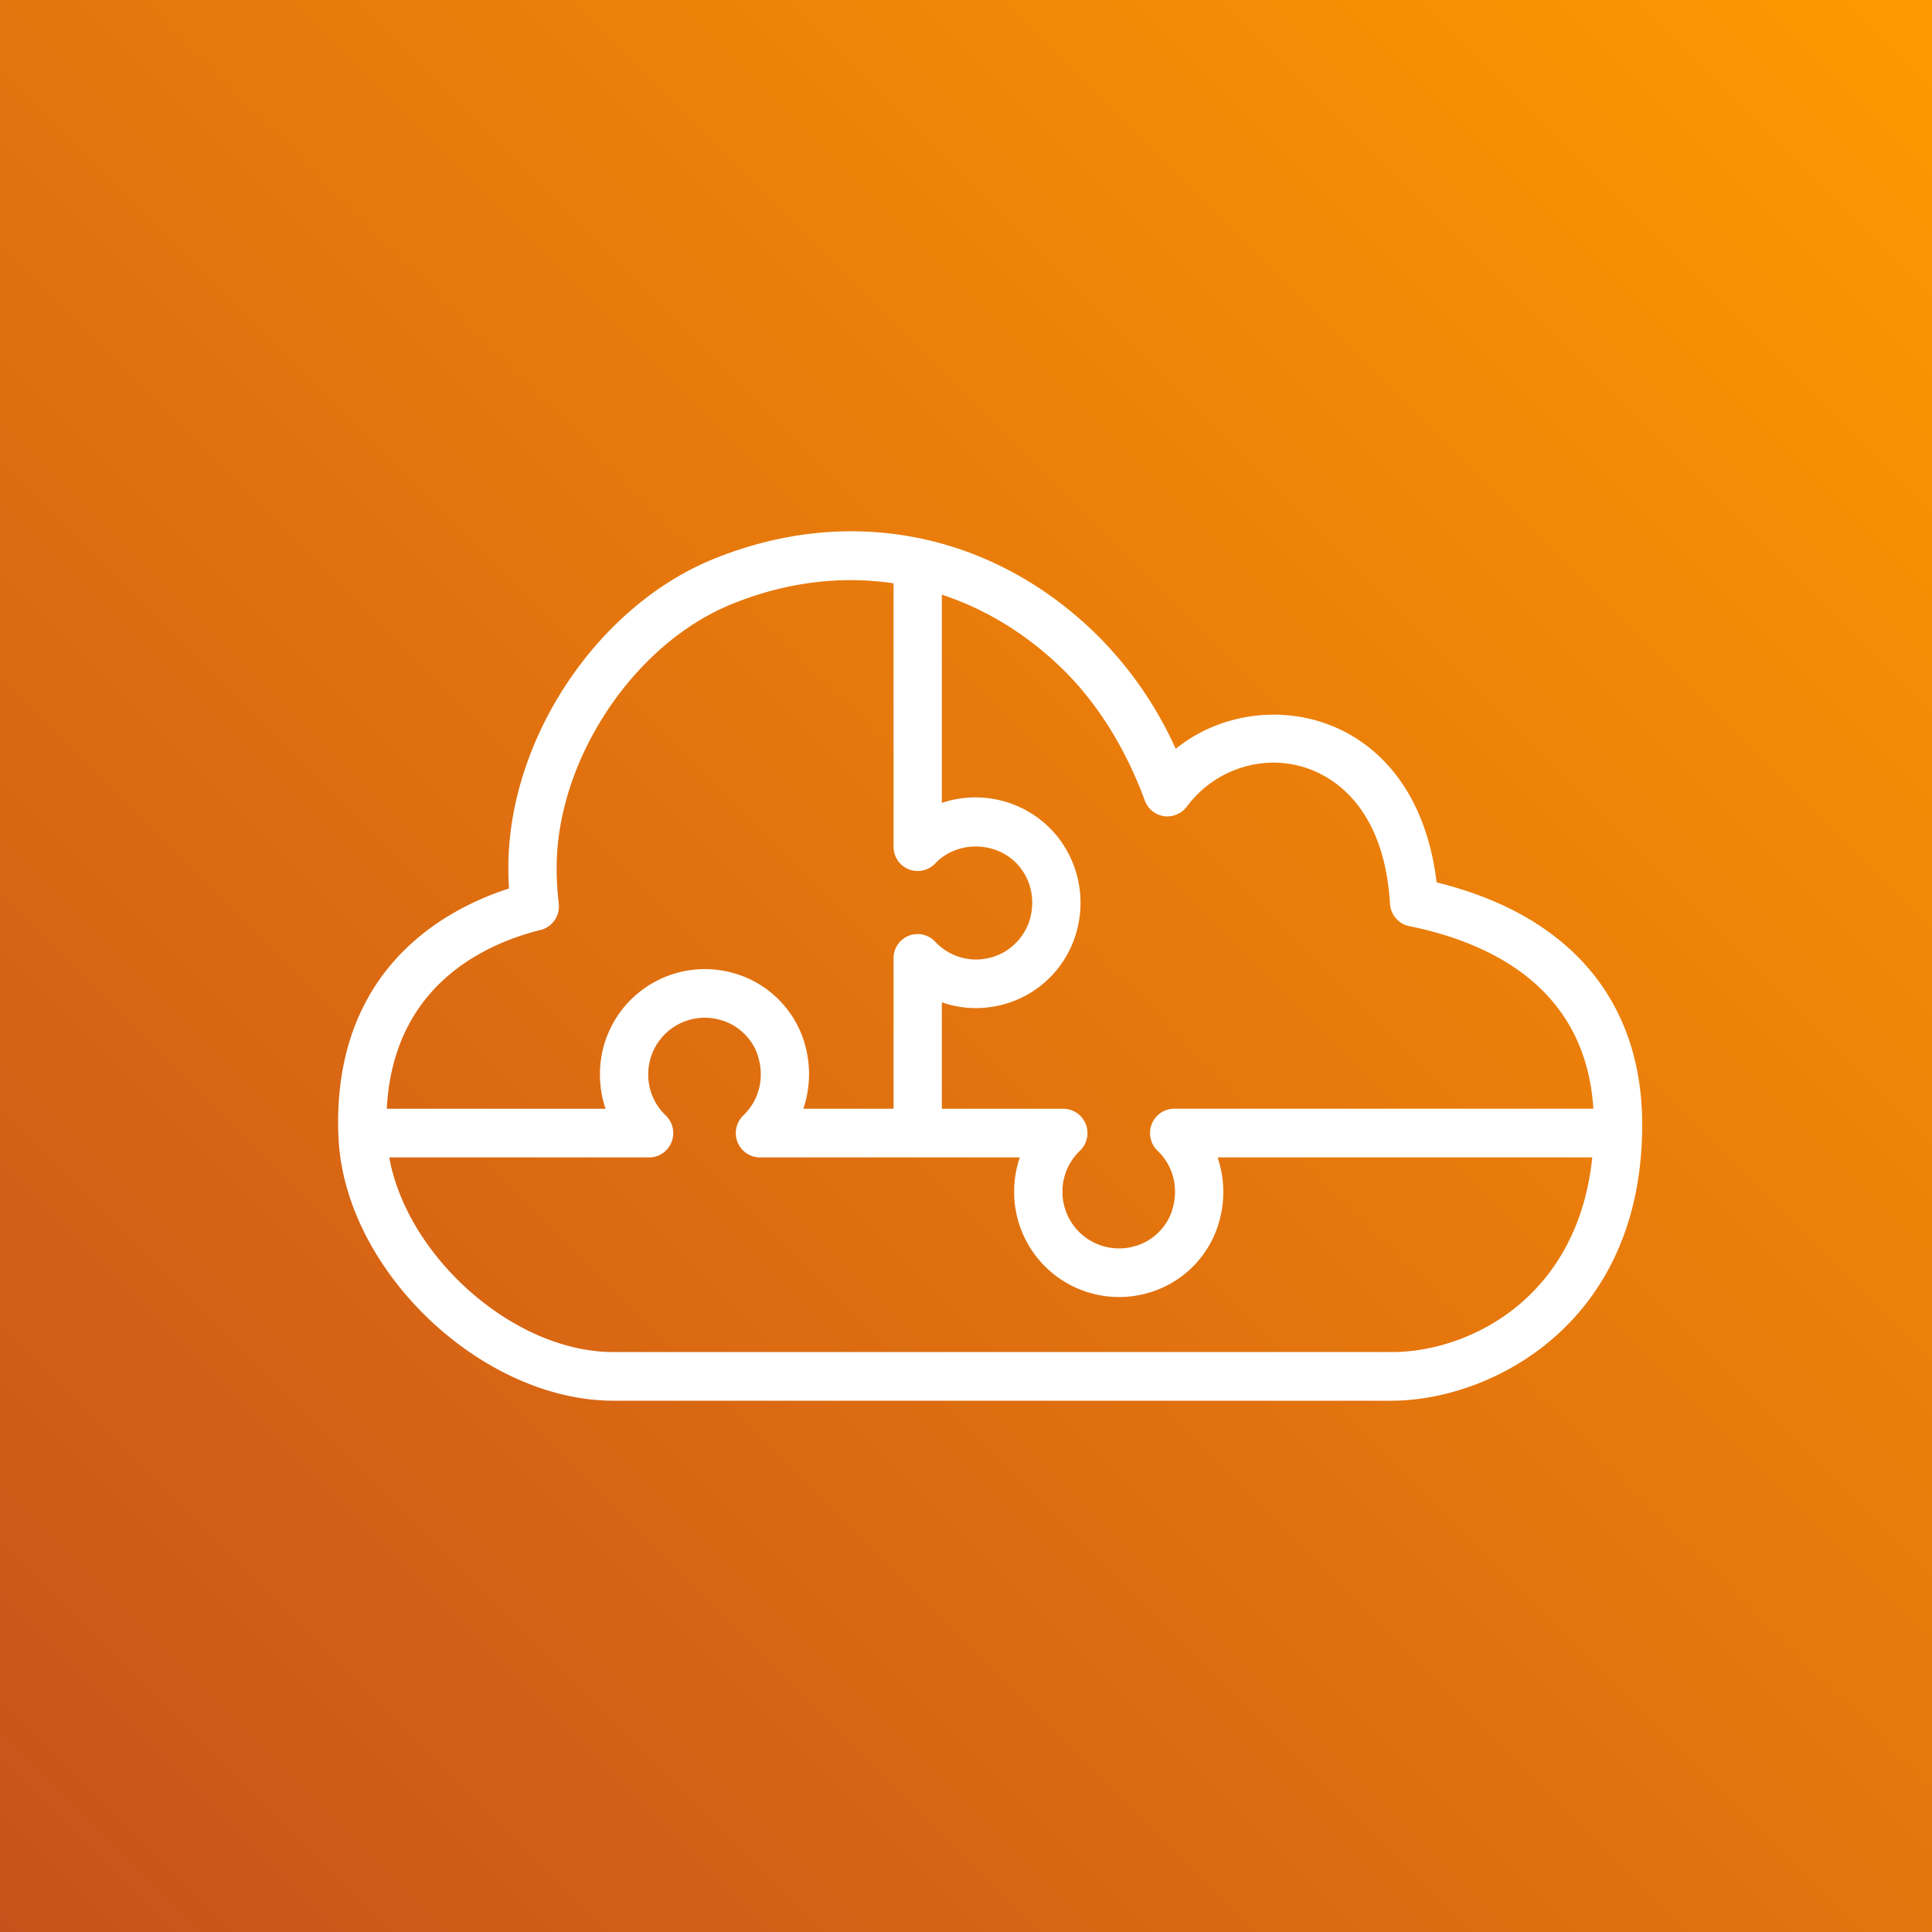 <svg class="w-6 h-6" height="40" width="40" xmlns="http://www.w3.org/2000/svg"><rect width="100%" height="100%" fill="#333333" stroke="none"/><defs><linearGradient x1="0%" y1="100%" x2="100%" y2="0%" id="Arch_AWS-Serverless-Application-Repository_32_svg__a"><stop stop-color="#C8511B" offset="0%"></stop><stop stop-color="#F90" offset="100%"></stop></linearGradient></defs><g fill="none" fill-rule="evenodd"><path d="M0 0h40v40H0z" fill="url(#Arch_AWS-Serverless-Application-Repository_32_svg__a)"></path><path d="M28.82 27.993H12.7c-2.062 0-4.268-1.97-4.641-4.03h5.38a.5.5 0 00.464-.316.506.506 0 00-.119-.552 1.162 1.162 0 01-.363-.848 1.171 1.171 0 011.503-1.128c.357.099.659.389.767.74.142.456.029.917-.303 1.236a.508.508 0 00-.118.552c.076.19.26.316.464.316h5.38a2.182 2.182 0 00-.117.708 2.173 2.173 0 002.766 2.1 2.133 2.133 0 001.458-1.41 2.24 2.24 0 00-.012-1.398h7.757c-.304 2.942-2.581 4.03-4.146 4.03zm-17.628-8.739a.503.503 0 00.376-.548 6.497 6.497 0 01-.043-.743c0-2.218 1.579-4.61 3.595-5.443 1.124-.465 2.277-.607 3.38-.443v5.453a.5.5 0 00.862.348c.478-.506 1.34-.457 1.761.085.227.292.301.659.21 1.031-.09.364-.374.678-.725.8a1.154 1.154 0 01-1.246-.297.498.498 0 00-.862.347v3.112h-1.868c.15-.44.16-.927.014-1.398a2.136 2.136 0 00-1.459-1.411 2.173 2.173 0 00-2.766 2.1c0 .245.04.484.117.709h-4.53c.132-2.557 2.034-3.416 3.184-3.702zm8.308-6.942c.909.299 1.76.817 2.504 1.545.715.699 1.302 1.639 1.698 2.717a.501.501 0 00.394.324.51.51 0 00.472-.192 2.25 2.25 0 011.797-.917c1.034 0 2.287.766 2.413 2.921.014.229.178.42.4.465 1.672.338 3.652 1.271 3.811 3.78H24.31a.502.502 0 00-.464.317.507.507 0 00.119.552c.332.318.445.78.302 1.235-.109.352-.41.643-.767.74a1.171 1.171 0 01-1.503-1.128c0-.321.129-.622.363-.847a.506.506 0 00.119-.552.5.5 0 00-.464-.316H19.5v-2.204c.452.159.953.162 1.434-.006a2.154 2.154 0 001.369-1.509 2.21 2.21 0 00-.392-1.895 2.182 2.182 0 00-2.411-.719v-4.31zm10.243 5.957c-.427-3.59-3.665-4.175-5.401-2.765a7.878 7.878 0 00-1.642-2.37c-2.172-2.128-5.149-2.706-7.96-1.547-2.402.994-4.215 3.735-4.215 6.376 0 .146.004.29.013.432C9.221 18.821 7 20.02 7 23.244c0 .126.005.24.011.355C7.162 26.324 9.98 29 12.7 29h16.12c2.003 0 5.18-1.551 5.18-5.714 0-2.573-1.508-4.342-4.257-5.017z" fill="#FFF"></path></g></svg>
